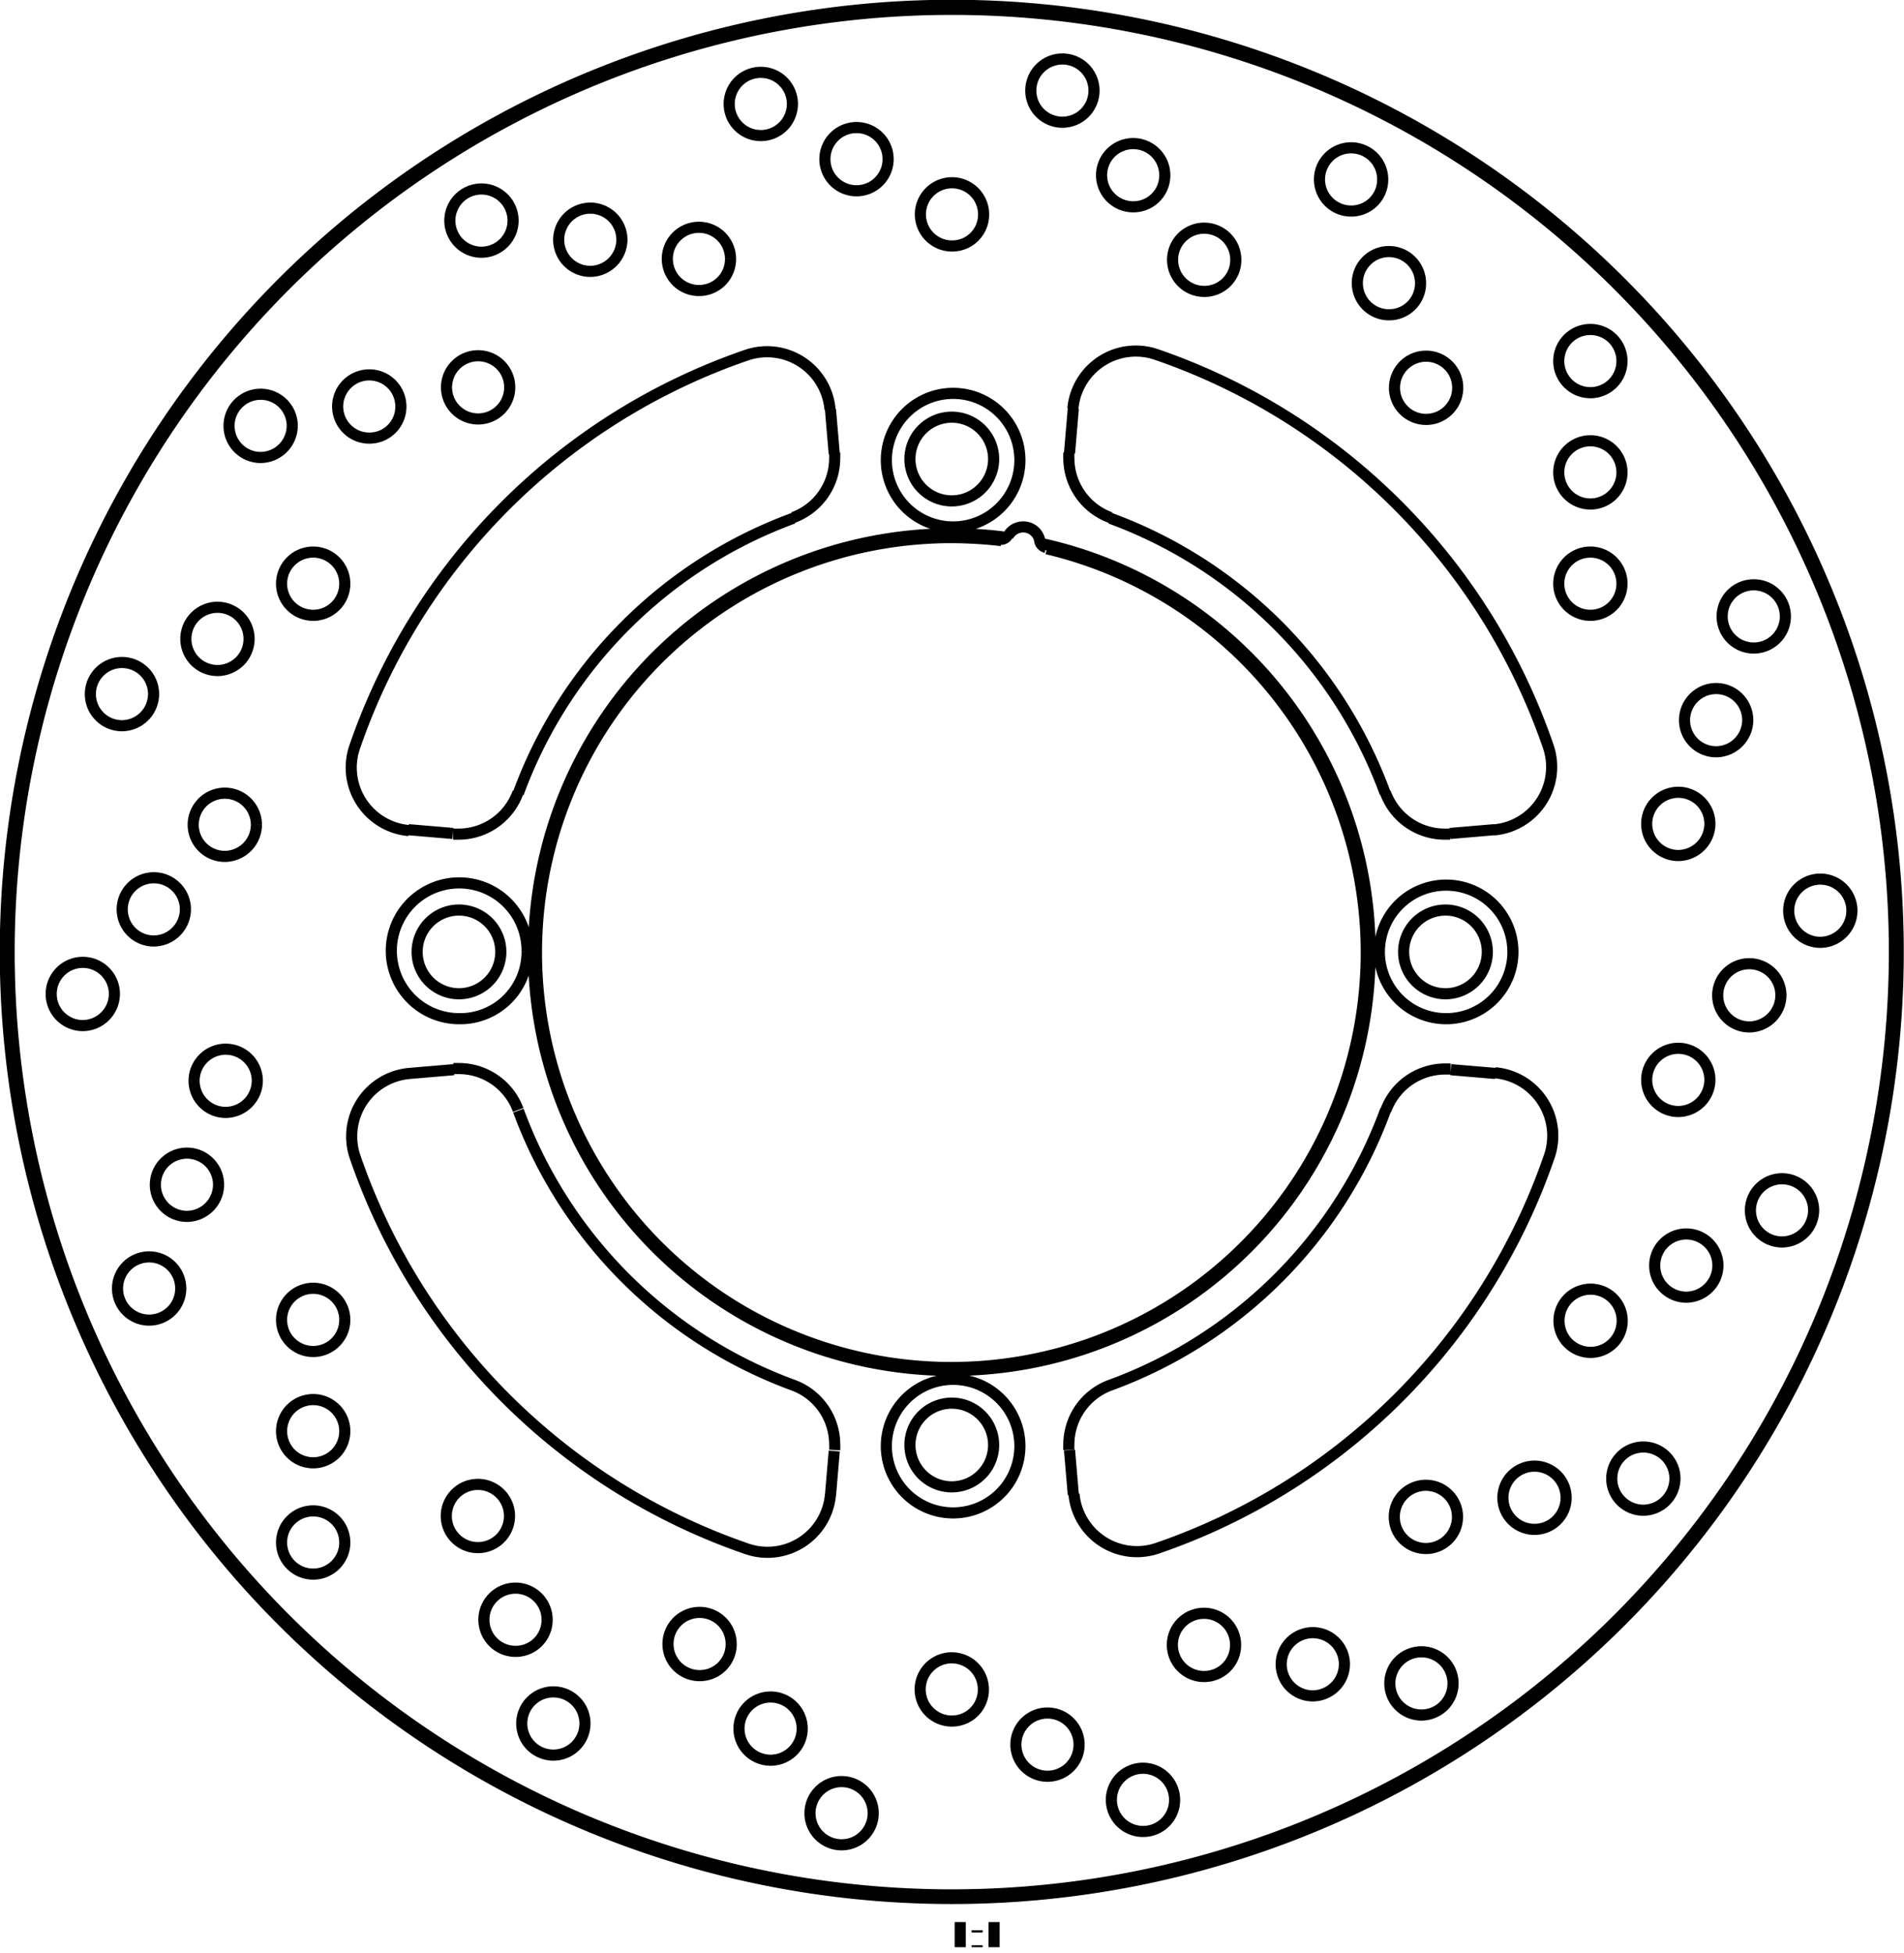<svg xmlns="http://www.w3.org/2000/svg" width="8554" height="8773" viewBox="0 0 85.54 87.73"><defs><style>.a{fill:none;stroke:#000;stroke-linejoin:bevel;stroke-width:0.5px;}</style></defs><path class="a" d="M421.32,340.12v1.13m.76,0h0v-.09l0,.09m0-.76v.1l0-.1h0m.76-.37v1.13" transform="translate(-378.18 -253.78)"/><path class="a" d="M415.49,272.17l.17,2m0,44.79-.17,2M396.57,302l2-.17m44.79,0,2,.17M426.4,320.92l-.17-2m0-44.79.17-2m18.92,18.92-2,.17m-44.79,0-2-.17M424,318.69h0a3,3,0,1,0-3.05,3.05,3,3,0,0,0,3.05-3.05m-22.14-22.15h0a3.05,3.05,0,1,0-3.05,3,3,3,0,0,0,3.05-3M424,274.4h0a3,3,0,1,0-3.05,3.05A3,3,0,0,0,424,274.4m22.15,22.14h0a3,3,0,1,0-3.05,3,3,3,0,0,0,3.05-3m-23.78-33.13h0a1.42,1.42,0,1,0-1.42,1.42,1.41,1.41,0,0,0,1.42-1.42m-4.29-2.48h0a1.42,1.42,0,1,0-1.42,1.42,1.42,1.42,0,0,0,1.42-1.42m-4.3-2.48h0a1.42,1.42,0,1,0-1.42,1.42,1.42,1.42,0,0,0,1.42-1.42m19.92,7h0a1.42,1.42,0,1,0-1.41,1.42,1.41,1.41,0,0,0,1.41-1.42m-3.19-3.8h0a1.42,1.42,0,1,0-1.41,1.42,1.41,1.41,0,0,0,1.41-1.42m-3.18-3.8h0a1.42,1.42,0,1,0-1.42,1.42,1.42,1.42,0,0,0,1.42-1.42m16.34,13.36h0a1.42,1.42,0,1,0-1.42,1.41,1.42,1.42,0,0,0,1.42-1.41M442,266.5h0a1.42,1.42,0,1,0-1.42,1.42A1.41,1.41,0,0,0,442,266.5m-1.7-4.66h0a1.42,1.42,0,1,0-1.41,1.42,1.41,1.41,0,0,0,1.41-1.42M451.05,280h0a1.42,1.42,0,1,0-1.41,1.42,1.42,1.42,0,0,0,1.41-1.42m0-5h0a1.42,1.42,0,1,0-1.41,1.42,1.42,1.42,0,0,0,1.41-1.42m0-5h0a1.42,1.42,0,1,0-1.41,1.42,1.42,1.42,0,0,0,1.41-1.42M455,290.79h0a1.42,1.42,0,1,0-1.42,1.42,1.43,1.43,0,0,0,1.42-1.42m1.7-4.66h0a1.42,1.42,0,1,0-1.42,1.42,1.43,1.43,0,0,0,1.42-1.42m1.69-4.66h0a1.42,1.42,0,1,0-1.42,1.42,1.42,1.42,0,0,0,1.42-1.42M455,302.3h0a1.42,1.42,0,1,0-1.42,1.41A1.43,1.43,0,0,0,455,302.3m3.19-3.8h0a1.42,1.42,0,1,0-1.42,1.41,1.43,1.43,0,0,0,1.42-1.41m3.19-3.8h0a1.42,1.42,0,1,0-1.42,1.41,1.43,1.43,0,0,0,1.42-1.41m-10.32,18.41h0a1.42,1.42,0,1,0-1.41,1.42,1.42,1.42,0,0,0,1.41-1.42m4.3-2.48h0a1.42,1.42,0,1,0-1.42,1.42,1.43,1.43,0,0,0,1.42-1.42m4.3-2.48h0a1.42,1.42,0,1,0-1.42,1.42,1.43,1.43,0,0,0,1.42-1.42m-16,13.77h0a1.42,1.42,0,1,0-1.42,1.42,1.42,1.42,0,0,0,1.42-1.42m4.88-.86h0a1.42,1.42,0,1,0-1.41,1.42,1.42,1.42,0,0,0,1.41-1.42m4.89-.86h0a1.42,1.42,0,1,0-1.42,1.42,1.43,1.43,0,0,0,1.42-1.42m-19.74,7.48h0a1.42,1.42,0,1,0-1.41,1.41,1.41,1.41,0,0,0,1.41-1.41m4.89.86h0a1.42,1.42,0,1,0-1.42,1.42,1.43,1.43,0,0,0,1.42-1.42m4.88.86h0a1.42,1.42,0,1,0-1.41,1.42,1.42,1.42,0,0,0,1.41-1.42m-21.1.27h0a1.42,1.42,0,1,0-1.42,1.42,1.41,1.41,0,0,0,1.42-1.42m4.3,2.48h0a1.42,1.42,0,1,0-1.42,1.42,1.42,1.42,0,0,0,1.42-1.42m4.29,2.49h0a1.42,1.42,0,1,0-1.41,1.41,1.41,1.41,0,0,0,1.41-1.41m-19.92-7h0a1.42,1.42,0,1,0-1.42,1.41,1.41,1.41,0,0,0,1.42-1.41m3.19,3.8h0a1.42,1.42,0,1,0-1.42,1.41,1.42,1.42,0,0,0,1.42-1.41m3.19,3.8h0a1.42,1.42,0,1,0-1.42,1.41,1.42,1.42,0,0,0,1.42-1.41m-16.34-13.36h0a1.42,1.42,0,1,0-1.42,1.42,1.42,1.42,0,0,0,1.42-1.42m1.69,4.67h0a1.42,1.42,0,1,0-1.41,1.41,1.41,1.41,0,0,0,1.41-1.41m1.7,4.66h0a1.42,1.42,0,1,0-1.42,1.41,1.42,1.42,0,0,0,1.42-1.41m-10.79-18.14h0a1.42,1.42,0,1,0-1.42,1.42,1.42,1.42,0,0,0,1.42-1.42m0,5h0a1.42,1.42,0,1,0-1.42,1.42,1.42,1.42,0,0,0,1.42-1.42m0,5h0a1.42,1.42,0,1,0-1.42,1.42,1.42,1.42,0,0,0,1.42-1.42m-3.93-20.73h0a1.42,1.42,0,1,0-1.42,1.41,1.43,1.43,0,0,0,1.42-1.41M388,307h0a1.42,1.42,0,1,0-1.42,1.42A1.43,1.43,0,0,0,388,307m-1.7,4.66h0a1.42,1.42,0,1,0-1.41,1.42,1.42,1.42,0,0,0,1.41-1.42m3.4-20.83h0a1.42,1.42,0,1,0-1.42,1.42,1.43,1.43,0,0,0,1.42-1.42m-3.19,3.8h0a1.42,1.42,0,1,0-1.42,1.42,1.43,1.43,0,0,0,1.42-1.42m-3.19,3.8h0a1.42,1.42,0,1,0-1.42,1.42,1.43,1.43,0,0,0,1.42-1.42M393.67,280h0a1.42,1.42,0,1,0-1.42,1.42,1.42,1.42,0,0,0,1.42-1.42m-4.3,2.48h0a1.42,1.42,0,1,0-1.41,1.42,1.42,1.42,0,0,0,1.41-1.42m-4.29,2.48h0a1.42,1.42,0,1,0-1.42,1.42,1.43,1.43,0,0,0,1.42-1.42m16-13.77h0a1.42,1.42,0,1,0-1.42,1.41,1.42,1.42,0,0,0,1.42-1.41m-4.89.86h0a1.42,1.42,0,1,0-1.42,1.41,1.41,1.41,0,0,0,1.42-1.41m-4.88.86h0a1.42,1.42,0,1,0-1.42,1.42,1.43,1.43,0,0,0,1.42-1.42M411,265.41h0a1.42,1.42,0,1,0-1.42,1.42,1.41,1.41,0,0,0,1.42-1.42m-4.88-.86h0a1.42,1.42,0,1,0-1.42,1.42,1.43,1.43,0,0,0,1.42-1.42m-4.89-.86h0a1.42,1.42,0,1,0-1.42,1.42,1.42,1.42,0,0,0,1.42-1.42m23.67,14.43h0a.75.75,0,0,0-.75-.67.76.76,0,0,0-.68.41m-22,25.81h0A20.76,20.76,0,0,0,413.81,316m-17.24-14h0a2.84,2.84,0,0,0-2.44,3.74m0,0h0a28.35,28.35,0,0,0,17.62,17.62m0,0h0a2.84,2.84,0,0,0,3.74-2.44m-1.67-43.86h0a20.77,20.77,0,0,0-12.35,12.35m14-17.24h0a2.84,2.84,0,0,0-3.74-2.44m0,0h0a28.35,28.35,0,0,0-17.62,17.62m0,0h0a2.84,2.84,0,0,0,2.44,3.74m43.86-1.68h0a20.77,20.77,0,0,0-12.35-12.35m17.24,14h0a2.84,2.84,0,0,0,2.44-3.74m0,0h0a28.35,28.35,0,0,0-17.62-17.62m0,0h0a2.84,2.84,0,0,0-3.74,2.44M428.07,316h0a20.75,20.75,0,0,0,12.36-12.36m-14,17.25h0a2.84,2.84,0,0,0,3.74,2.44m0,0h0a28.35,28.35,0,0,0,17.62-17.62m0,0h0a2.84,2.84,0,0,0-2.44-3.74m-2-.17h0l-.25,0a2.84,2.84,0,0,0-2.66,1.86M428.07,316h0a2.84,2.84,0,0,0-1.87,2.66,2.29,2.29,0,0,0,0,.25m0-44.79h0a2.29,2.29,0,0,0,0,.25,2.84,2.84,0,0,0,1.87,2.66m12.35,12.35h0a2.84,2.84,0,0,0,2.66,1.87l.25,0m-44.79,0h0l.25,0a2.84,2.84,0,0,0,2.66-1.87m12.36-12.35h0a2.84,2.84,0,0,0,1.87-2.66,2.29,2.29,0,0,0,0-.25m0,44.79h0a2.29,2.29,0,0,0,0-.25,2.84,2.84,0,0,0-1.87-2.66m-12.35-12.36h0a2.84,2.84,0,0,0-2.66-1.86l-.25,0m24.59-23.77h0a.36.36,0,0,0,.32-.2m1.43.26h0a.37.37,0,0,0,.28.3M445,296.54h0a1.88,1.88,0,1,0-1.88,1.88,1.88,1.88,0,0,0,1.88-1.88M422.82,274.4h0a1.88,1.88,0,1,0-1.88,1.88,1.88,1.88,0,0,0,1.88-1.88m-22.14,22.14h0a1.88,1.88,0,1,0-1.88,1.88,1.88,1.88,0,0,0,1.88-1.88m22.14,22.15h0a1.88,1.88,0,1,0-1.88,1.88,1.88,1.88,0,0,0,1.88-1.88m40.64-22.15h0a42.52,42.52,0,1,0-42.52,42.52,42.52,42.52,0,0,0,42.52-42.52m-40.32-18.48h0a20.14,20.14,0,0,0-2.2-.13,18.64,18.64,0,1,0,4.27.5m38.08,18.12h0a42.35,42.35,0,1,0-42.35,42.35,42.36,42.36,0,0,0,42.35-42.35m-39.83-18.62h0a17.59,17.59,0,0,0-2.52-.17,18.79,18.79,0,1,0,4,.43" transform="translate(-378.18 -253.78)"/></svg>